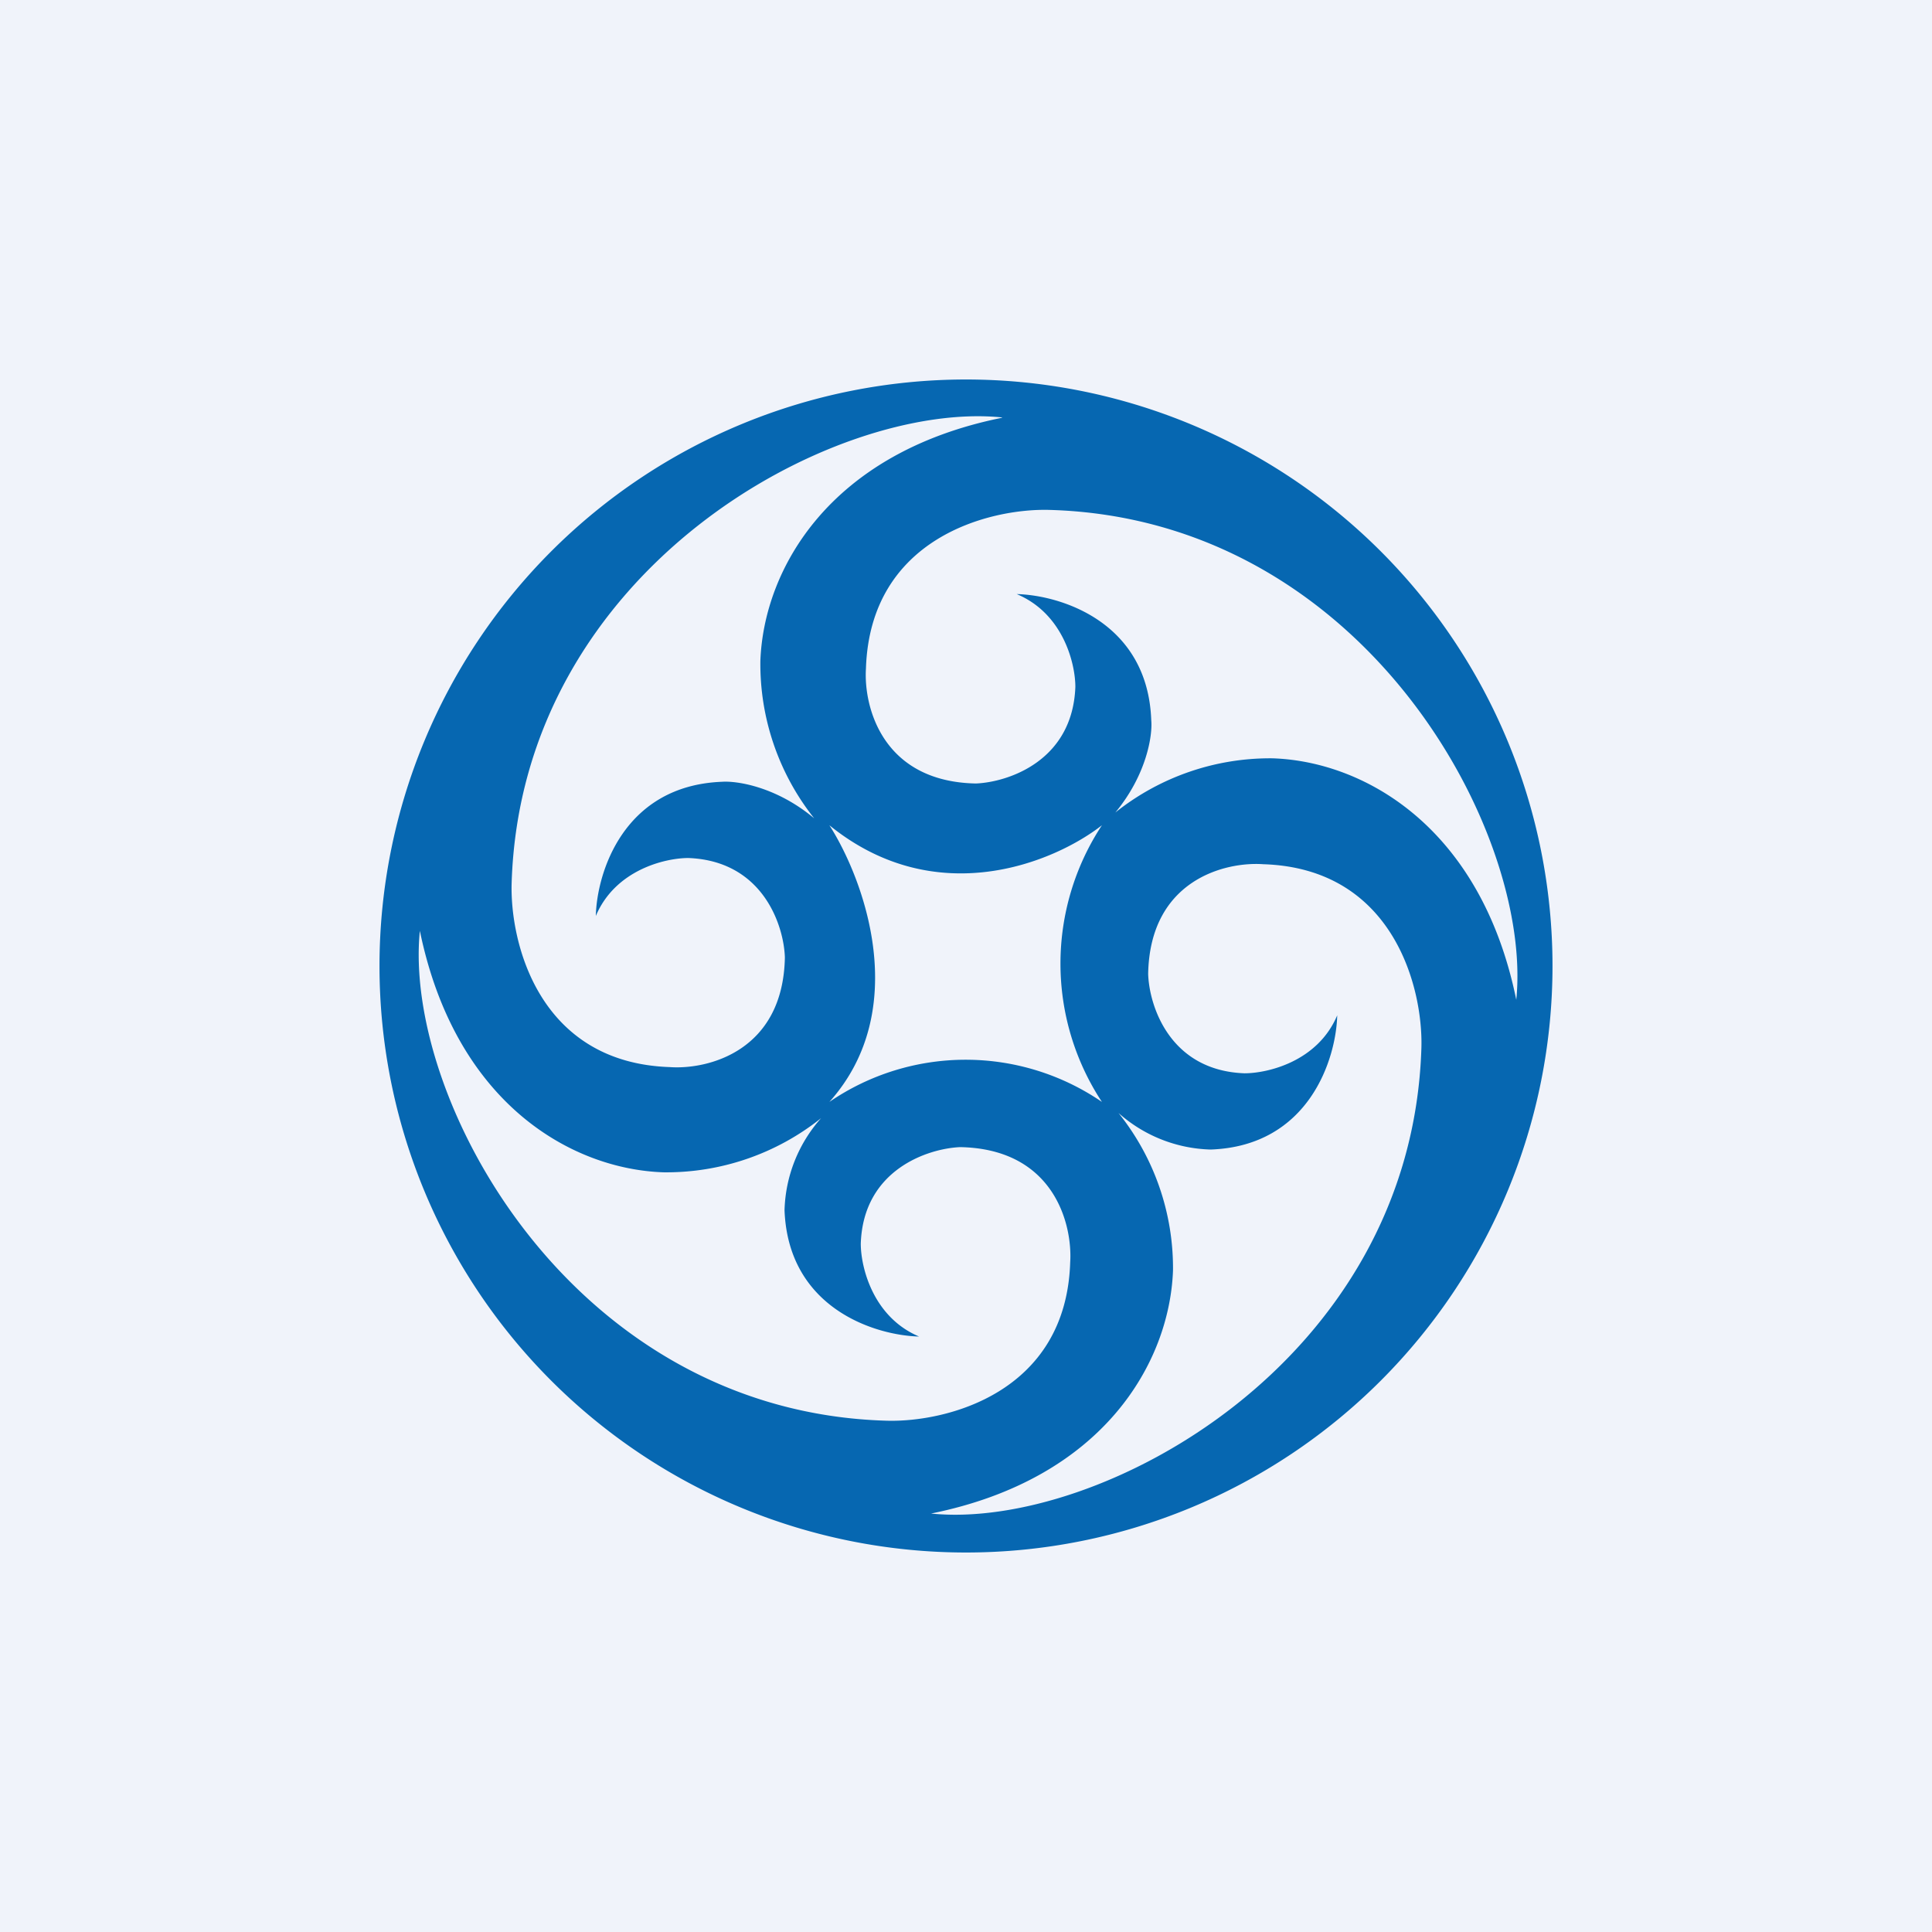 <svg width="56" height="56" viewBox="0 0 56 56" xmlns="http://www.w3.org/2000/svg"><path fill="#F0F3FA" d="M0 0h56v56H0z"/><path fill-rule="evenodd" d="M28 45a17 17 0 1 0 0-34 17 17 0 0 0 0 34Zm1.05-32.9c-4.84-.5-13.94 4.36-14.22 13.5-.05 1.73.79 5.2 4.58 5.33 1.09.08 3.29-.45 3.34-3.18-.03-.93-.64-2.8-2.8-2.88-.65 0-2.11.33-2.68 1.68.03-1.25.8-3.78 3.66-3.89.43-.03 1.57.14 2.67 1.06a7.19 7.19 0 0 1-1.56-4.57c.1-2.65 2-6.03 7-7.04Zm-2.07 31.77c4.83.5 13.94-4.35 14.22-13.5.05-1.72-.8-5.2-4.58-5.32-1.1-.08-3.29.45-3.34 3.18.03.93.63 2.8 2.79 2.88.66 0 2.12-.33 2.69-1.68-.03 1.25-.81 3.79-3.67 3.89a4.18 4.18 0 0 1-2.67-1.06A7.19 7.19 0 0 1 34 36.83c-.1 2.65-2 6.03-7.01 7.04Zm-1.28-2.69c-9.14-.26-14.02-9.35-13.53-14.2 1.03 5.01 4.4 6.91 7.06 7a7.19 7.19 0 0 0 4.57-1.57 4.18 4.18 0 0 0-1.06 2.67c.11 2.86 2.65 3.63 3.9 3.66-1.35-.57-1.69-2.03-1.69-2.69.07-2.15 1.95-2.76 2.88-2.8 2.73.05 3.26 2.25 3.19 3.34-.12 3.79-3.6 4.64-5.32 4.59Zm18.25-12.2c.49-4.84-4.39-13.94-13.53-14.2-1.72-.05-5.2.8-5.32 4.6-.07 1.08.46 3.28 3.19 3.33.93-.04 2.8-.65 2.88-2.8 0-.66-.34-2.12-1.7-2.69 1.26.03 3.8.8 3.9 3.66.04.43-.13 1.57-1.04 2.67a7.19 7.19 0 0 1 4.56-1.57c2.66.09 6.04 2 7.06 7Zm-19.91-5.06c3.12 2.53 6.56 1.05 7.9 0a7.29 7.29 0 0 0 0 8.02 6.99 6.99 0 0 0-7.9 0c2.4-2.68 1-6.46 0-8.02Z" fill="#0667B1"/></svg>